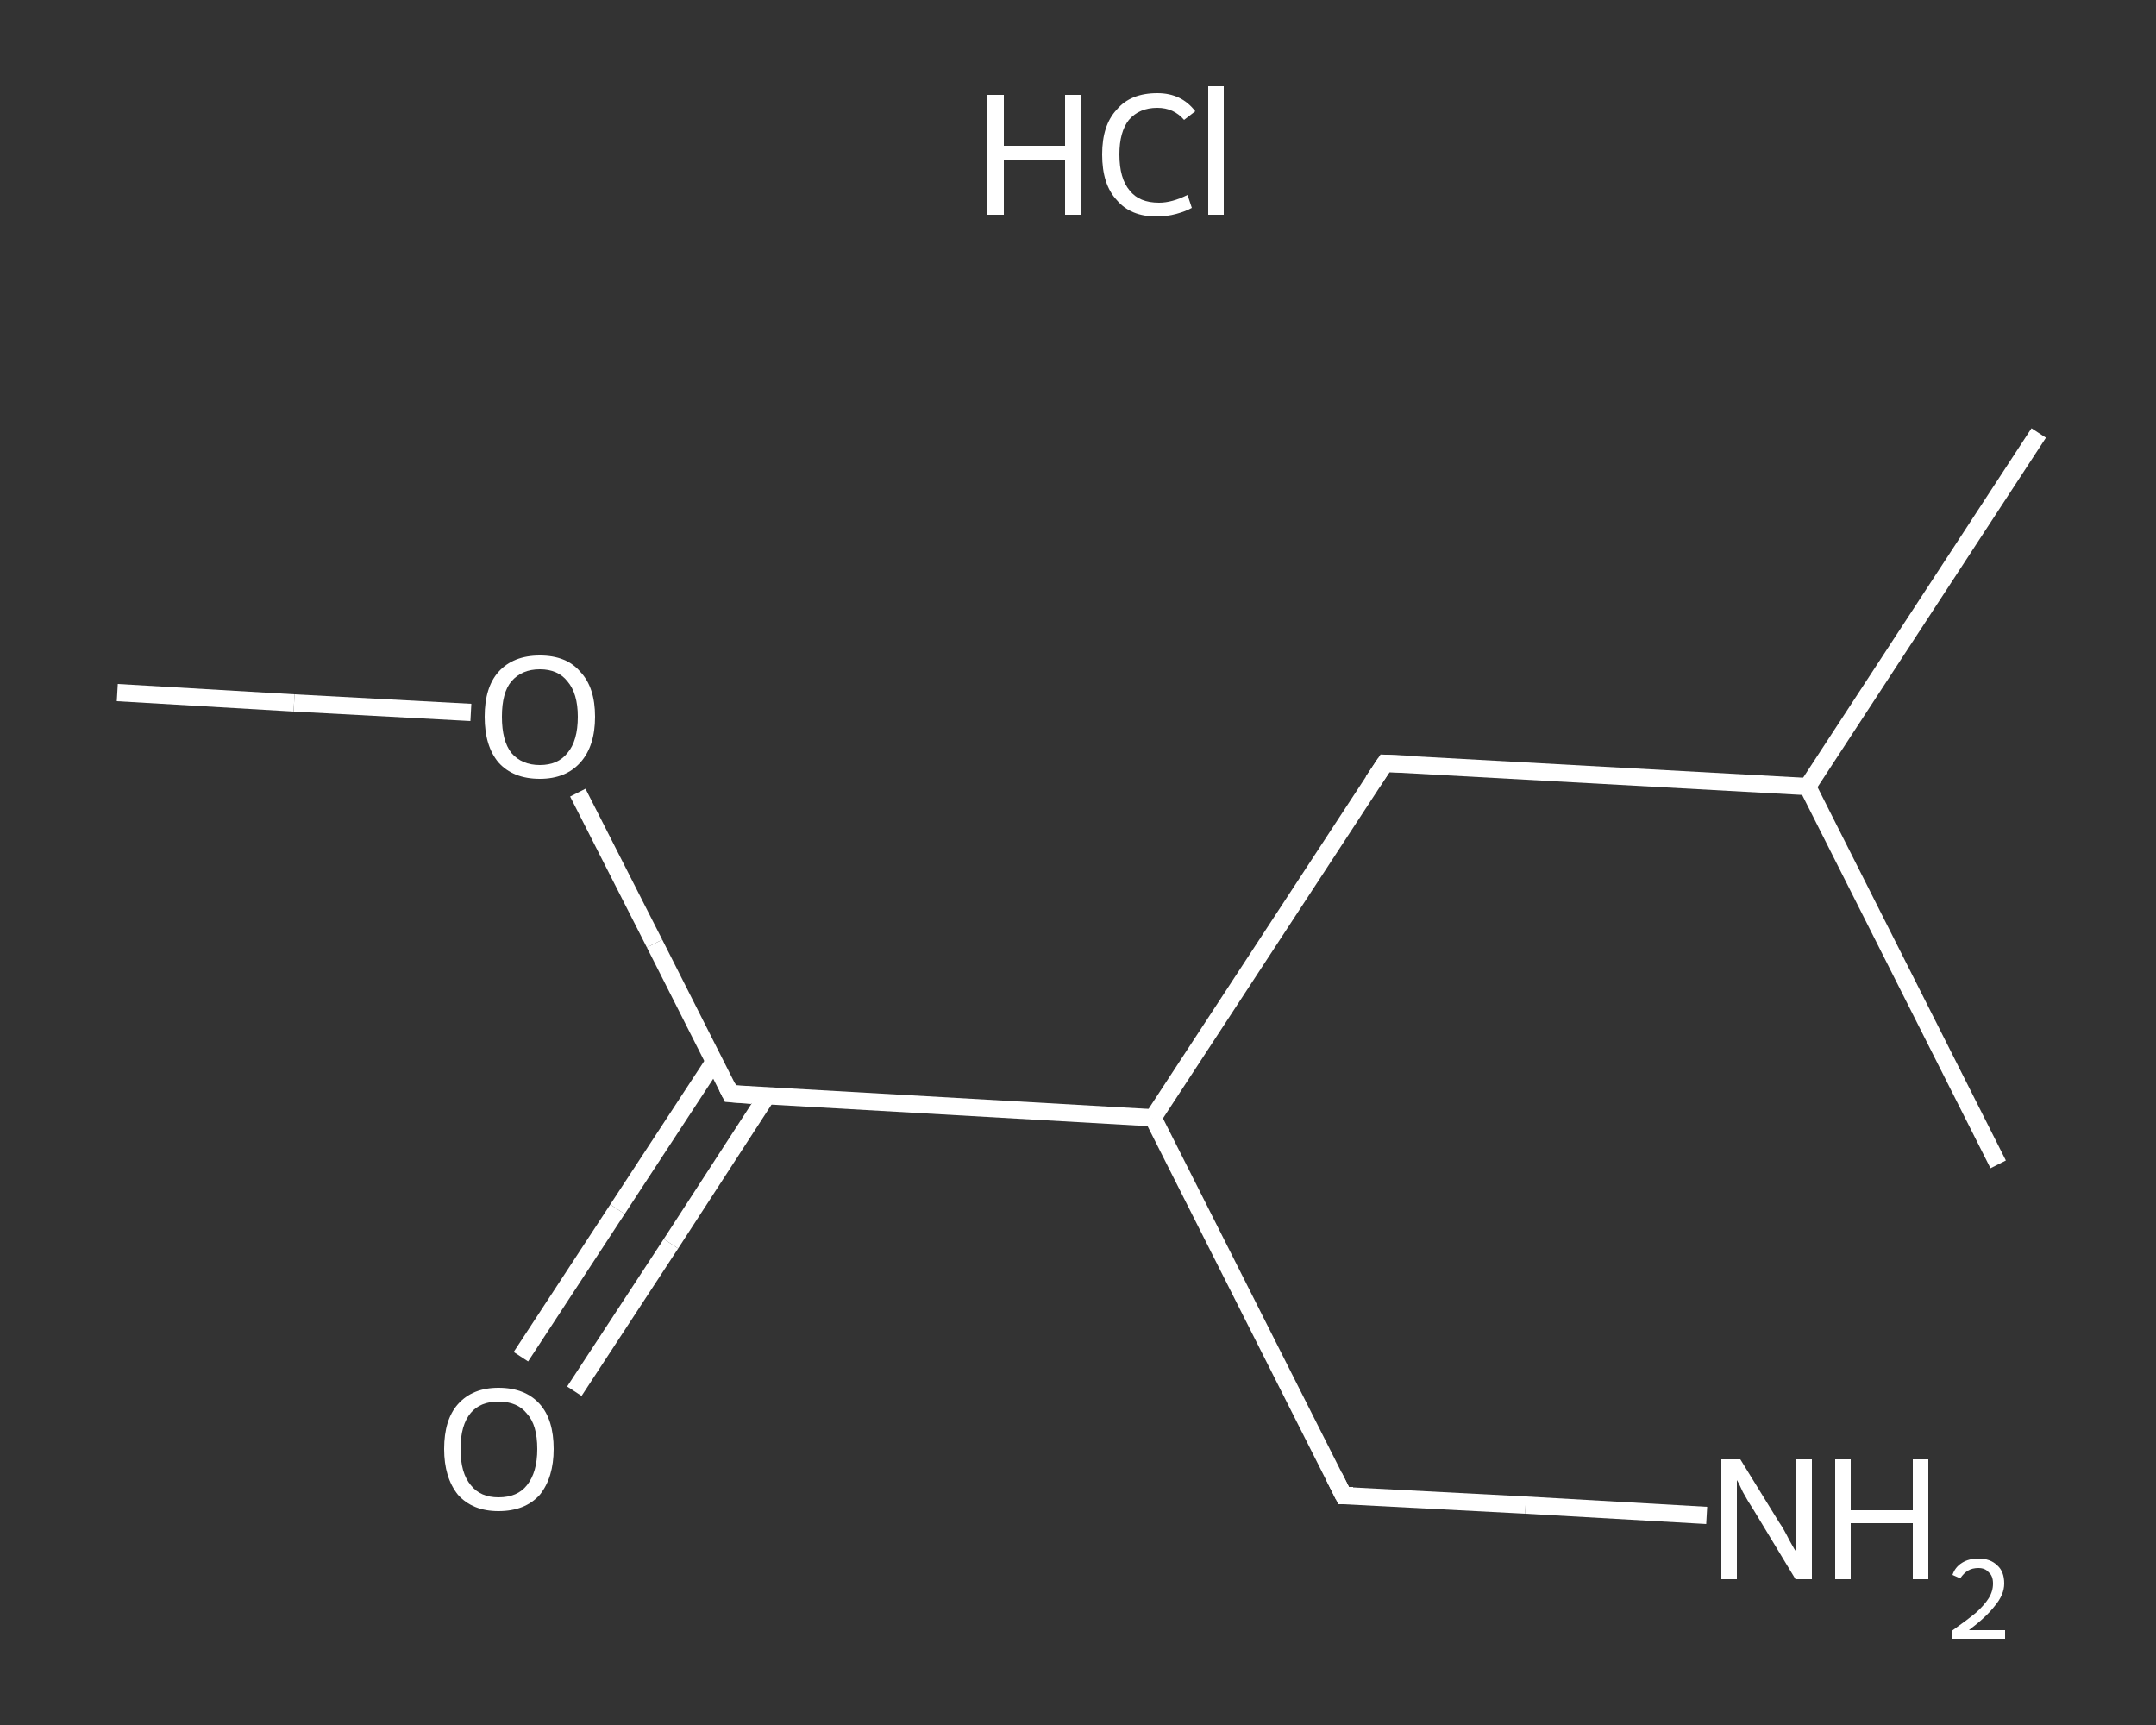 <?xml version='1.0' encoding='iso-8859-1'?>
<svg version='1.1' baseProfile='full'
              xmlns='http://www.w3.org/2000/svg'
                      xmlns:rdkit='http://www.rdkit.org/xml'
                      xmlns:xlink='http://www.w3.org/1999/xlink'
                  xml:space='preserve'
width='250px' height='200px' viewBox='0 0 250 200'>
<rect x="0" y="0" width="250" height="200" fill="#333333" stroke="none"/>
<!-- END OF HEADER -->
<rect style='opacity:1.0;fill:transparent;stroke:none' width='250.0' height='200.0' x='0.0' y='0.0'> </rect>
<path class='bond-0 atom-0 atom-1' d='M 13.6,80.3 L 34.1,81.5' style='fill:none;fill-rule:evenodd;stroke:#FFFFFF;stroke-width:2.0px;stroke-linecap:butt;stroke-linejoin:miter;stroke-opacity:1' />
<path class='bond-0 atom-0 atom-1' d='M 34.1,81.5 L 54.6,82.6' style='fill:none;fill-rule:evenodd;stroke:#FFFFFF;stroke-width:2.0px;stroke-linecap:butt;stroke-linejoin:miter;stroke-opacity:1' />
<path class='bond-1 atom-1 atom-2' d='M 67.0,91.9 L 75.9,109.4' style='fill:none;fill-rule:evenodd;stroke:#FFFFFF;stroke-width:2.0px;stroke-linecap:butt;stroke-linejoin:miter;stroke-opacity:1' />
<path class='bond-1 atom-1 atom-2' d='M 75.9,109.4 L 84.7,126.8' style='fill:none;fill-rule:evenodd;stroke:#FFFFFF;stroke-width:2.0px;stroke-linecap:butt;stroke-linejoin:miter;stroke-opacity:1' />
<path class='bond-2 atom-2 atom-3' d='M 82.8,123.1 L 71.6,140.2' style='fill:none;fill-rule:evenodd;stroke:#FFFFFF;stroke-width:2.0px;stroke-linecap:butt;stroke-linejoin:miter;stroke-opacity:1' />
<path class='bond-2 atom-2 atom-3' d='M 71.6,140.2 L 60.4,157.3' style='fill:none;fill-rule:evenodd;stroke:#FFFFFF;stroke-width:2.0px;stroke-linecap:butt;stroke-linejoin:miter;stroke-opacity:1' />
<path class='bond-2 atom-2 atom-3' d='M 88.9,127.1 L 77.8,144.2' style='fill:none;fill-rule:evenodd;stroke:#FFFFFF;stroke-width:2.0px;stroke-linecap:butt;stroke-linejoin:miter;stroke-opacity:1' />
<path class='bond-2 atom-2 atom-3' d='M 77.8,144.2 L 66.6,161.3' style='fill:none;fill-rule:evenodd;stroke:#FFFFFF;stroke-width:2.0px;stroke-linecap:butt;stroke-linejoin:miter;stroke-opacity:1' />
<path class='bond-3 atom-2 atom-4' d='M 84.7,126.8 L 133.7,129.6' style='fill:none;fill-rule:evenodd;stroke:#FFFFFF;stroke-width:2.0px;stroke-linecap:butt;stroke-linejoin:miter;stroke-opacity:1' />
<path class='bond-4 atom-4 atom-5' d='M 133.7,129.6 L 155.8,173.4' style='fill:none;fill-rule:evenodd;stroke:#FFFFFF;stroke-width:2.0px;stroke-linecap:butt;stroke-linejoin:miter;stroke-opacity:1' />
<path class='bond-5 atom-5 atom-6' d='M 155.8,173.4 L 176.9,174.5' style='fill:none;fill-rule:evenodd;stroke:#FFFFFF;stroke-width:2.0px;stroke-linecap:butt;stroke-linejoin:miter;stroke-opacity:1' />
<path class='bond-5 atom-5 atom-6' d='M 176.9,174.5 L 197.9,175.7' style='fill:none;fill-rule:evenodd;stroke:#FFFFFF;stroke-width:2.0px;stroke-linecap:butt;stroke-linejoin:miter;stroke-opacity:1' />
<path class='bond-6 atom-4 atom-7' d='M 133.7,129.6 L 160.6,88.5' style='fill:none;fill-rule:evenodd;stroke:#FFFFFF;stroke-width:2.0px;stroke-linecap:butt;stroke-linejoin:miter;stroke-opacity:1' />
<path class='bond-7 atom-7 atom-8' d='M 160.6,88.5 L 209.6,91.2' style='fill:none;fill-rule:evenodd;stroke:#FFFFFF;stroke-width:2.0px;stroke-linecap:butt;stroke-linejoin:miter;stroke-opacity:1' />
<path class='bond-8 atom-8 atom-9' d='M 209.6,91.2 L 236.4,50.2' style='fill:none;fill-rule:evenodd;stroke:#FFFFFF;stroke-width:2.0px;stroke-linecap:butt;stroke-linejoin:miter;stroke-opacity:1' />
<path class='bond-9 atom-8 atom-10' d='M 209.6,91.2 L 231.7,135.0' style='fill:none;fill-rule:evenodd;stroke:#FFFFFF;stroke-width:2.0px;stroke-linecap:butt;stroke-linejoin:miter;stroke-opacity:1' />
<path d='M 84.3,126.0 L 84.7,126.8 L 87.2,127.0' style='fill:none;stroke:#FFFFFF;stroke-width:2.0px;stroke-linecap:butt;stroke-linejoin:miter;stroke-opacity:1;' />
<path d='M 154.7,171.2 L 155.8,173.4 L 156.9,173.4' style='fill:none;stroke:#FFFFFF;stroke-width:2.0px;stroke-linecap:butt;stroke-linejoin:miter;stroke-opacity:1;' />
<path d='M 159.2,90.6 L 160.6,88.5 L 163.0,88.6' style='fill:none;stroke:#FFFFFF;stroke-width:2.0px;stroke-linecap:butt;stroke-linejoin:miter;stroke-opacity:1;' />
<path class='atom-1' d='M 56.2 83.1
Q 56.2 79.7, 57.8 77.9
Q 59.5 76.0, 62.6 76.0
Q 65.7 76.0, 67.3 77.9
Q 69.0 79.7, 69.0 83.1
Q 69.0 86.5, 67.3 88.4
Q 65.6 90.3, 62.6 90.3
Q 59.5 90.3, 57.8 88.4
Q 56.2 86.5, 56.2 83.1
M 62.6 88.7
Q 64.7 88.7, 65.8 87.3
Q 67.0 85.9, 67.0 83.1
Q 67.0 80.4, 65.8 79.0
Q 64.7 77.6, 62.6 77.6
Q 60.5 77.6, 59.3 79.0
Q 58.2 80.3, 58.2 83.1
Q 58.2 85.9, 59.3 87.3
Q 60.5 88.7, 62.6 88.7
' fill='#FFFFFF'/>
<path class='atom-3' d='M 51.5 168.0
Q 51.5 164.6, 53.1 162.8
Q 54.8 160.9, 57.8 160.9
Q 60.9 160.9, 62.6 162.8
Q 64.2 164.6, 64.2 168.0
Q 64.2 171.3, 62.6 173.3
Q 60.9 175.2, 57.8 175.2
Q 54.8 175.2, 53.1 173.3
Q 51.5 171.3, 51.5 168.0
M 57.8 173.6
Q 60.0 173.6, 61.1 172.2
Q 62.3 170.7, 62.3 168.0
Q 62.3 165.2, 61.1 163.9
Q 60.0 162.5, 57.8 162.5
Q 55.7 162.5, 54.6 163.8
Q 53.4 165.2, 53.4 168.0
Q 53.4 170.8, 54.6 172.2
Q 55.7 173.6, 57.8 173.6
' fill='#FFFFFF'/>
<path class='atom-6' d='M 201.8 169.2
L 206.3 176.5
Q 206.8 177.2, 207.5 178.6
Q 208.2 179.9, 208.3 179.9
L 208.3 169.2
L 210.1 169.2
L 210.1 183.1
L 208.2 183.1
L 203.3 175.0
Q 202.7 174.1, 202.1 173.0
Q 201.6 171.9, 201.4 171.6
L 201.4 183.1
L 199.6 183.1
L 199.6 169.2
L 201.8 169.2
' fill='#FFFFFF'/>
<path class='atom-6' d='M 212.8 169.2
L 214.6 169.2
L 214.6 175.1
L 221.8 175.1
L 221.8 169.2
L 223.6 169.2
L 223.6 183.1
L 221.8 183.1
L 221.8 176.6
L 214.6 176.6
L 214.6 183.1
L 212.8 183.1
L 212.8 169.2
' fill='#FFFFFF'/>
<path class='atom-6' d='M 226.4 182.6
Q 226.7 181.7, 227.5 181.2
Q 228.3 180.7, 229.4 180.7
Q 230.8 180.7, 231.6 181.5
Q 232.4 182.2, 232.4 183.6
Q 232.4 184.9, 231.3 186.2
Q 230.3 187.5, 228.3 189.0
L 232.5 189.0
L 232.5 190.0
L 226.3 190.0
L 226.3 189.1
Q 228.0 187.9, 229.1 187.0
Q 230.1 186.1, 230.6 185.3
Q 231.1 184.5, 231.1 183.6
Q 231.1 182.7, 230.6 182.3
Q 230.2 181.8, 229.4 181.8
Q 228.7 181.8, 228.2 182.1
Q 227.7 182.4, 227.3 183.0
L 226.4 182.6
' fill='#FFFFFF'/>
<path class='atom-11' d='M 114.5 11.0
L 116.4 11.0
L 116.4 16.9
L 123.5 16.9
L 123.5 11.0
L 125.4 11.0
L 125.4 24.9
L 123.5 24.9
L 123.5 18.5
L 116.4 18.5
L 116.4 24.9
L 114.5 24.9
L 114.5 11.0
' fill='#FFFFFF'/>
<path class='atom-11' d='M 127.8 17.9
Q 127.8 14.5, 129.5 12.7
Q 131.1 10.8, 134.2 10.8
Q 137.0 10.8, 138.6 12.9
L 137.3 13.9
Q 136.1 12.5, 134.2 12.5
Q 132.1 12.5, 130.9 13.9
Q 129.8 15.3, 129.8 17.9
Q 129.8 20.7, 131.0 22.1
Q 132.1 23.5, 134.4 23.5
Q 135.9 23.5, 137.7 22.6
L 138.2 24.1
Q 137.5 24.5, 136.4 24.8
Q 135.3 25.1, 134.1 25.1
Q 131.1 25.1, 129.5 23.2
Q 127.8 21.4, 127.8 17.9
' fill='#FFFFFF'/>
<path class='atom-11' d='M 140.1 10.0
L 141.9 10.0
L 141.9 24.9
L 140.1 24.9
L 140.1 10.0
' fill='#FFFFFF'/>
</svg>
